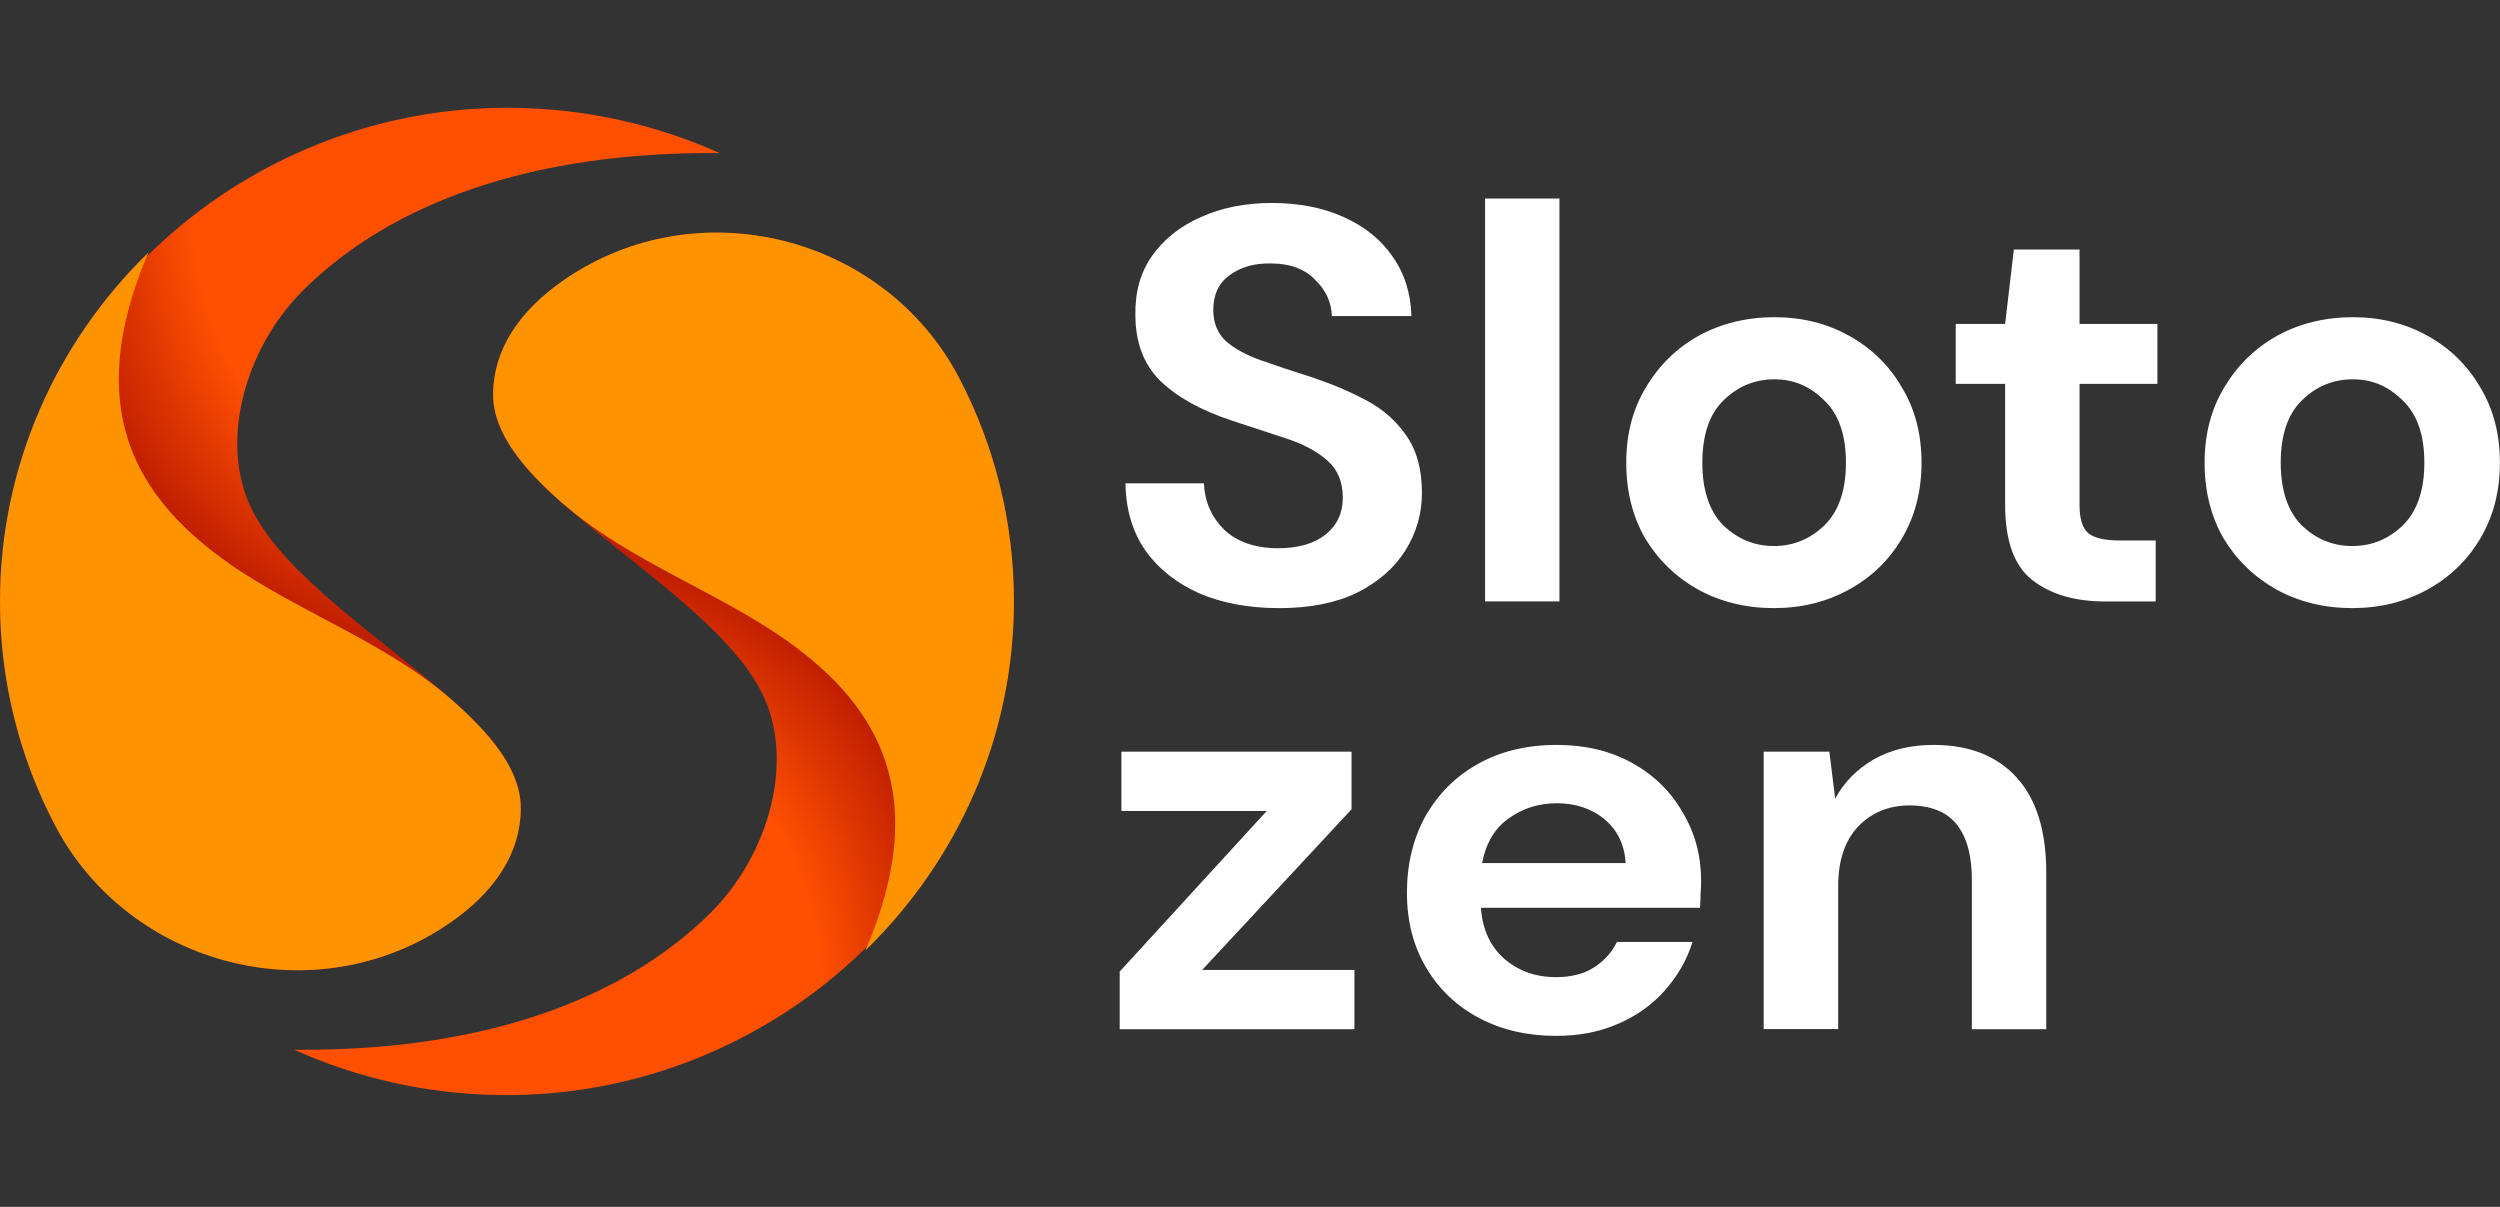 <svg width="58" height="28" viewBox="0 0 58 28" fill="none" xmlns="http://www.w3.org/2000/svg">
<rect x="0" y="0" width="58" height="28" fill="#333333" stroke="none"/>
<path d="M1.24 19.074C2.931 22.359 7.184 23.544 10.315 21.492C11.436 20.756 12.083 19.826 12.083 18.745C12.083 17.861 11.389 17.025 10.447 16.202C8.777 14.752 6.606 13.35 5.844 11.822C5.073 10.275 5.676 8.08 7.039 6.729C9.061 4.721 12.318 3.511 16.696 3.552C15.254 2.904 13.653 2.53 11.966 2.502C5.47 2.395 0.021 7.598 0.004 13.925C-0.001 15.777 0.445 17.526 1.243 19.076H1.241L1.24 19.074Z" fill="url(#paint0_radial_2006_2514)"/>
<path d="M10.445 16.205C8.928 14.884 6.826 14.159 5.221 13.007C3.163 11.528 1.895 9.465 3.445 5.856C1.316 7.929 0 10.793 0 13.955C0 15.819 0.458 17.581 1.271 19.137C2.995 22.442 7.338 23.554 10.441 21.409C11.484 20.689 12.082 19.788 12.082 18.747C12.082 17.863 11.387 17.026 10.445 16.204V16.205Z" fill="#FE9300"/>
<path d="M22.285 8.832C20.593 5.547 16.34 4.363 13.209 6.415C12.088 7.15 11.441 8.081 11.441 9.161C11.441 10.046 12.136 10.882 13.078 11.704C14.747 13.155 16.919 14.556 17.681 16.085C18.451 17.632 17.848 19.826 16.486 21.177C14.463 23.186 11.207 24.395 6.828 24.354C8.27 25.004 9.871 25.377 11.558 25.405C18.053 25.512 23.504 20.309 23.52 13.982C23.526 12.13 23.08 10.381 22.282 8.831H22.283L22.285 8.832Z" fill="url(#paint1_radial_2006_2514)"/>
<path d="M13.08 11.7C14.597 13.021 16.699 13.746 18.303 14.899C20.362 16.377 21.63 18.44 20.079 22.049C22.207 19.977 23.523 17.113 23.523 13.951C23.523 12.086 23.066 10.325 22.253 8.769C20.528 5.464 16.186 4.351 13.082 6.496C12.04 7.217 11.441 8.118 11.441 9.158C11.441 10.043 12.136 10.879 13.078 11.702L13.08 11.7Z" fill="#FE9300"/>
<path d="M29.671 14.108C28.978 14.108 28.367 13.995 27.836 13.771C27.307 13.537 26.888 13.209 26.582 12.784C26.277 12.351 26.12 11.828 26.111 11.214H27.93C27.949 11.638 28.106 11.996 28.402 12.29C28.708 12.576 29.127 12.719 29.656 12.719C30.115 12.719 30.479 12.614 30.748 12.407C31.017 12.191 31.153 11.905 31.153 11.55C31.153 11.178 31.032 10.887 30.789 10.68C30.556 10.473 30.241 10.304 29.846 10.174C29.45 10.044 29.027 9.906 28.579 9.758C27.851 9.517 27.294 9.205 26.907 8.824C26.529 8.444 26.341 7.937 26.341 7.306C26.332 6.77 26.462 6.311 26.732 5.93C27.01 5.541 27.388 5.242 27.865 5.034C28.342 4.819 28.89 4.709 29.509 4.709C30.129 4.709 30.691 4.817 31.168 5.034C31.654 5.25 32.032 5.554 32.301 5.943C32.58 6.332 32.728 6.795 32.746 7.332H30.899C30.89 7.012 30.76 6.73 30.508 6.488C30.266 6.238 29.924 6.112 29.484 6.112C29.106 6.104 28.786 6.194 28.526 6.385C28.275 6.567 28.148 6.836 28.148 7.191C28.148 7.493 28.248 7.735 28.445 7.918C28.642 8.09 28.913 8.238 29.254 8.359C29.596 8.481 29.986 8.61 30.427 8.749C30.895 8.905 31.322 9.086 31.708 9.293C32.095 9.5 32.406 9.778 32.639 10.124C32.872 10.462 32.989 10.899 32.989 11.436C32.989 11.912 32.863 12.352 32.612 12.759C32.36 13.166 31.987 13.495 31.493 13.746C30.998 13.988 30.392 14.109 29.673 14.109L29.671 14.108ZM36.179 13.953V4.606H34.454V13.952H36.179V13.953ZM42.893 13.68C43.415 13.395 43.824 13 44.12 12.499C44.426 11.988 44.579 11.4 44.579 10.734C44.579 10.067 44.426 9.483 44.12 8.982C43.824 8.471 43.414 8.074 42.893 7.787C42.38 7.502 41.805 7.359 41.167 7.359C40.529 7.359 39.935 7.502 39.414 7.787C38.901 8.073 38.493 8.471 38.188 8.982C37.882 9.484 37.729 10.067 37.729 10.734C37.729 11.4 37.877 11.988 38.173 12.499C38.479 13.001 38.889 13.395 39.4 13.68C39.922 13.965 40.506 14.108 41.153 14.108C41.8 14.108 42.371 13.965 42.893 13.68ZM39.98 12.188C39.657 11.859 39.494 11.374 39.494 10.734C39.494 10.093 39.657 9.613 39.98 9.293C40.313 8.965 40.709 8.8 41.167 8.8C41.626 8.8 41.995 8.965 42.327 9.293C42.66 9.613 42.826 10.093 42.826 10.734C42.826 11.374 42.66 11.859 42.327 12.188C41.995 12.508 41.604 12.668 41.154 12.668C40.705 12.668 40.314 12.508 39.982 12.188H39.98ZM50.012 13.953V12.539H49.175C48.834 12.539 48.591 12.483 48.447 12.37C48.312 12.248 48.245 12.032 48.245 11.721V8.905H50.052V7.516H48.245V5.789H46.721L46.519 7.516H45.373V8.905H46.519V11.709C46.519 12.549 46.73 13.132 47.153 13.46C47.576 13.789 48.138 13.954 48.839 13.954H50.012V13.953ZM56.312 13.68C56.834 13.395 57.242 13 57.539 12.499C57.844 11.988 57.998 11.4 57.998 10.734C57.998 10.067 57.844 9.483 57.539 8.982C57.242 8.471 56.833 8.074 56.312 7.787C55.799 7.502 55.224 7.359 54.586 7.359C53.948 7.359 53.354 7.502 52.833 7.787C52.32 8.073 51.912 8.471 51.606 8.982C51.301 9.484 51.147 10.067 51.147 10.734C51.147 11.4 51.295 11.988 51.592 12.499C51.897 13.001 52.307 13.395 52.819 13.68C53.341 13.965 53.925 14.108 54.572 14.108C55.219 14.108 55.79 13.965 56.312 13.68ZM53.399 12.188C53.075 11.859 52.913 11.374 52.913 10.734C52.913 10.093 53.075 9.613 53.399 9.293C53.731 8.965 54.127 8.8 54.586 8.8C55.045 8.8 55.413 8.965 55.746 9.293C56.079 9.613 56.245 10.093 56.245 10.734C56.245 11.374 56.079 11.859 55.746 12.188C55.413 12.508 55.023 12.668 54.573 12.668C54.123 12.668 53.733 12.508 53.4 12.188H53.399ZM31.423 23.877V22.502H27.891L31.356 18.776V17.439H26.017V18.815H29.388L25.977 22.54V23.877H31.425H31.423ZM37.553 23.748C37.985 23.558 38.345 23.298 38.632 22.969C38.929 22.632 39.14 22.26 39.266 21.853H37.513C37.396 22.095 37.217 22.294 36.973 22.449C36.74 22.597 36.447 22.67 36.097 22.67C35.629 22.67 35.23 22.528 34.897 22.242C34.574 21.957 34.393 21.562 34.357 21.061H39.44C39.449 20.948 39.453 20.84 39.453 20.736C39.462 20.632 39.466 20.533 39.466 20.437C39.466 19.849 39.322 19.317 39.034 18.841C38.756 18.356 38.364 17.975 37.861 17.698C37.358 17.421 36.778 17.282 36.121 17.282C35.42 17.282 34.809 17.43 34.287 17.724C33.774 18.009 33.371 18.413 33.073 18.931C32.786 19.451 32.641 20.043 32.641 20.709C32.641 21.375 32.79 21.946 33.086 22.448C33.383 22.951 33.792 23.339 34.313 23.617C34.835 23.893 35.432 24.032 36.107 24.032C36.647 24.032 37.128 23.937 37.551 23.747L37.553 23.748ZM37.23 19.011C37.526 19.261 37.689 19.599 37.716 20.023H34.385C34.475 19.555 34.682 19.209 35.005 18.985C35.329 18.751 35.703 18.635 36.124 18.635C36.545 18.635 36.933 18.76 37.23 19.011ZM42.646 23.877V20.555C42.646 19.967 42.799 19.508 43.105 19.179C43.419 18.851 43.82 18.686 44.305 18.686C44.789 18.686 45.163 18.833 45.396 19.127C45.63 19.421 45.747 19.846 45.747 20.399V23.877H47.473V20.242C47.473 19.274 47.243 18.538 46.784 18.035C46.325 17.533 45.684 17.282 44.856 17.282C44.325 17.282 43.862 17.395 43.467 17.62C43.08 17.845 42.784 18.147 42.576 18.528L42.441 17.438H40.917V23.875H42.643L42.646 23.877Z" fill="white"/>
<defs>
<radialGradient id="paint0_radial_2006_2514" cx="0" cy="0" r="1" gradientUnits="userSpaceOnUse" gradientTransform="translate(15.174 2.016) rotate(138.21) scale(14.904 11.661)">
<stop stop-color="#FF5001"/>
<stop offset="0.79" stop-color="#FF5001"/>
<stop offset="1" stop-color="#C11F01"/>
</radialGradient>
<radialGradient id="paint1_radial_2006_2514" cx="0" cy="0" r="1" gradientUnits="userSpaceOnUse" gradientTransform="translate(8.364 25.92) rotate(-41.79) scale(14.904 11.661)">
<stop stop-color="#FF5001"/>
<stop offset="0.79" stop-color="#FF5001"/>
<stop offset="1" stop-color="#C11F01"/>
</radialGradient>
</defs>
</svg>
